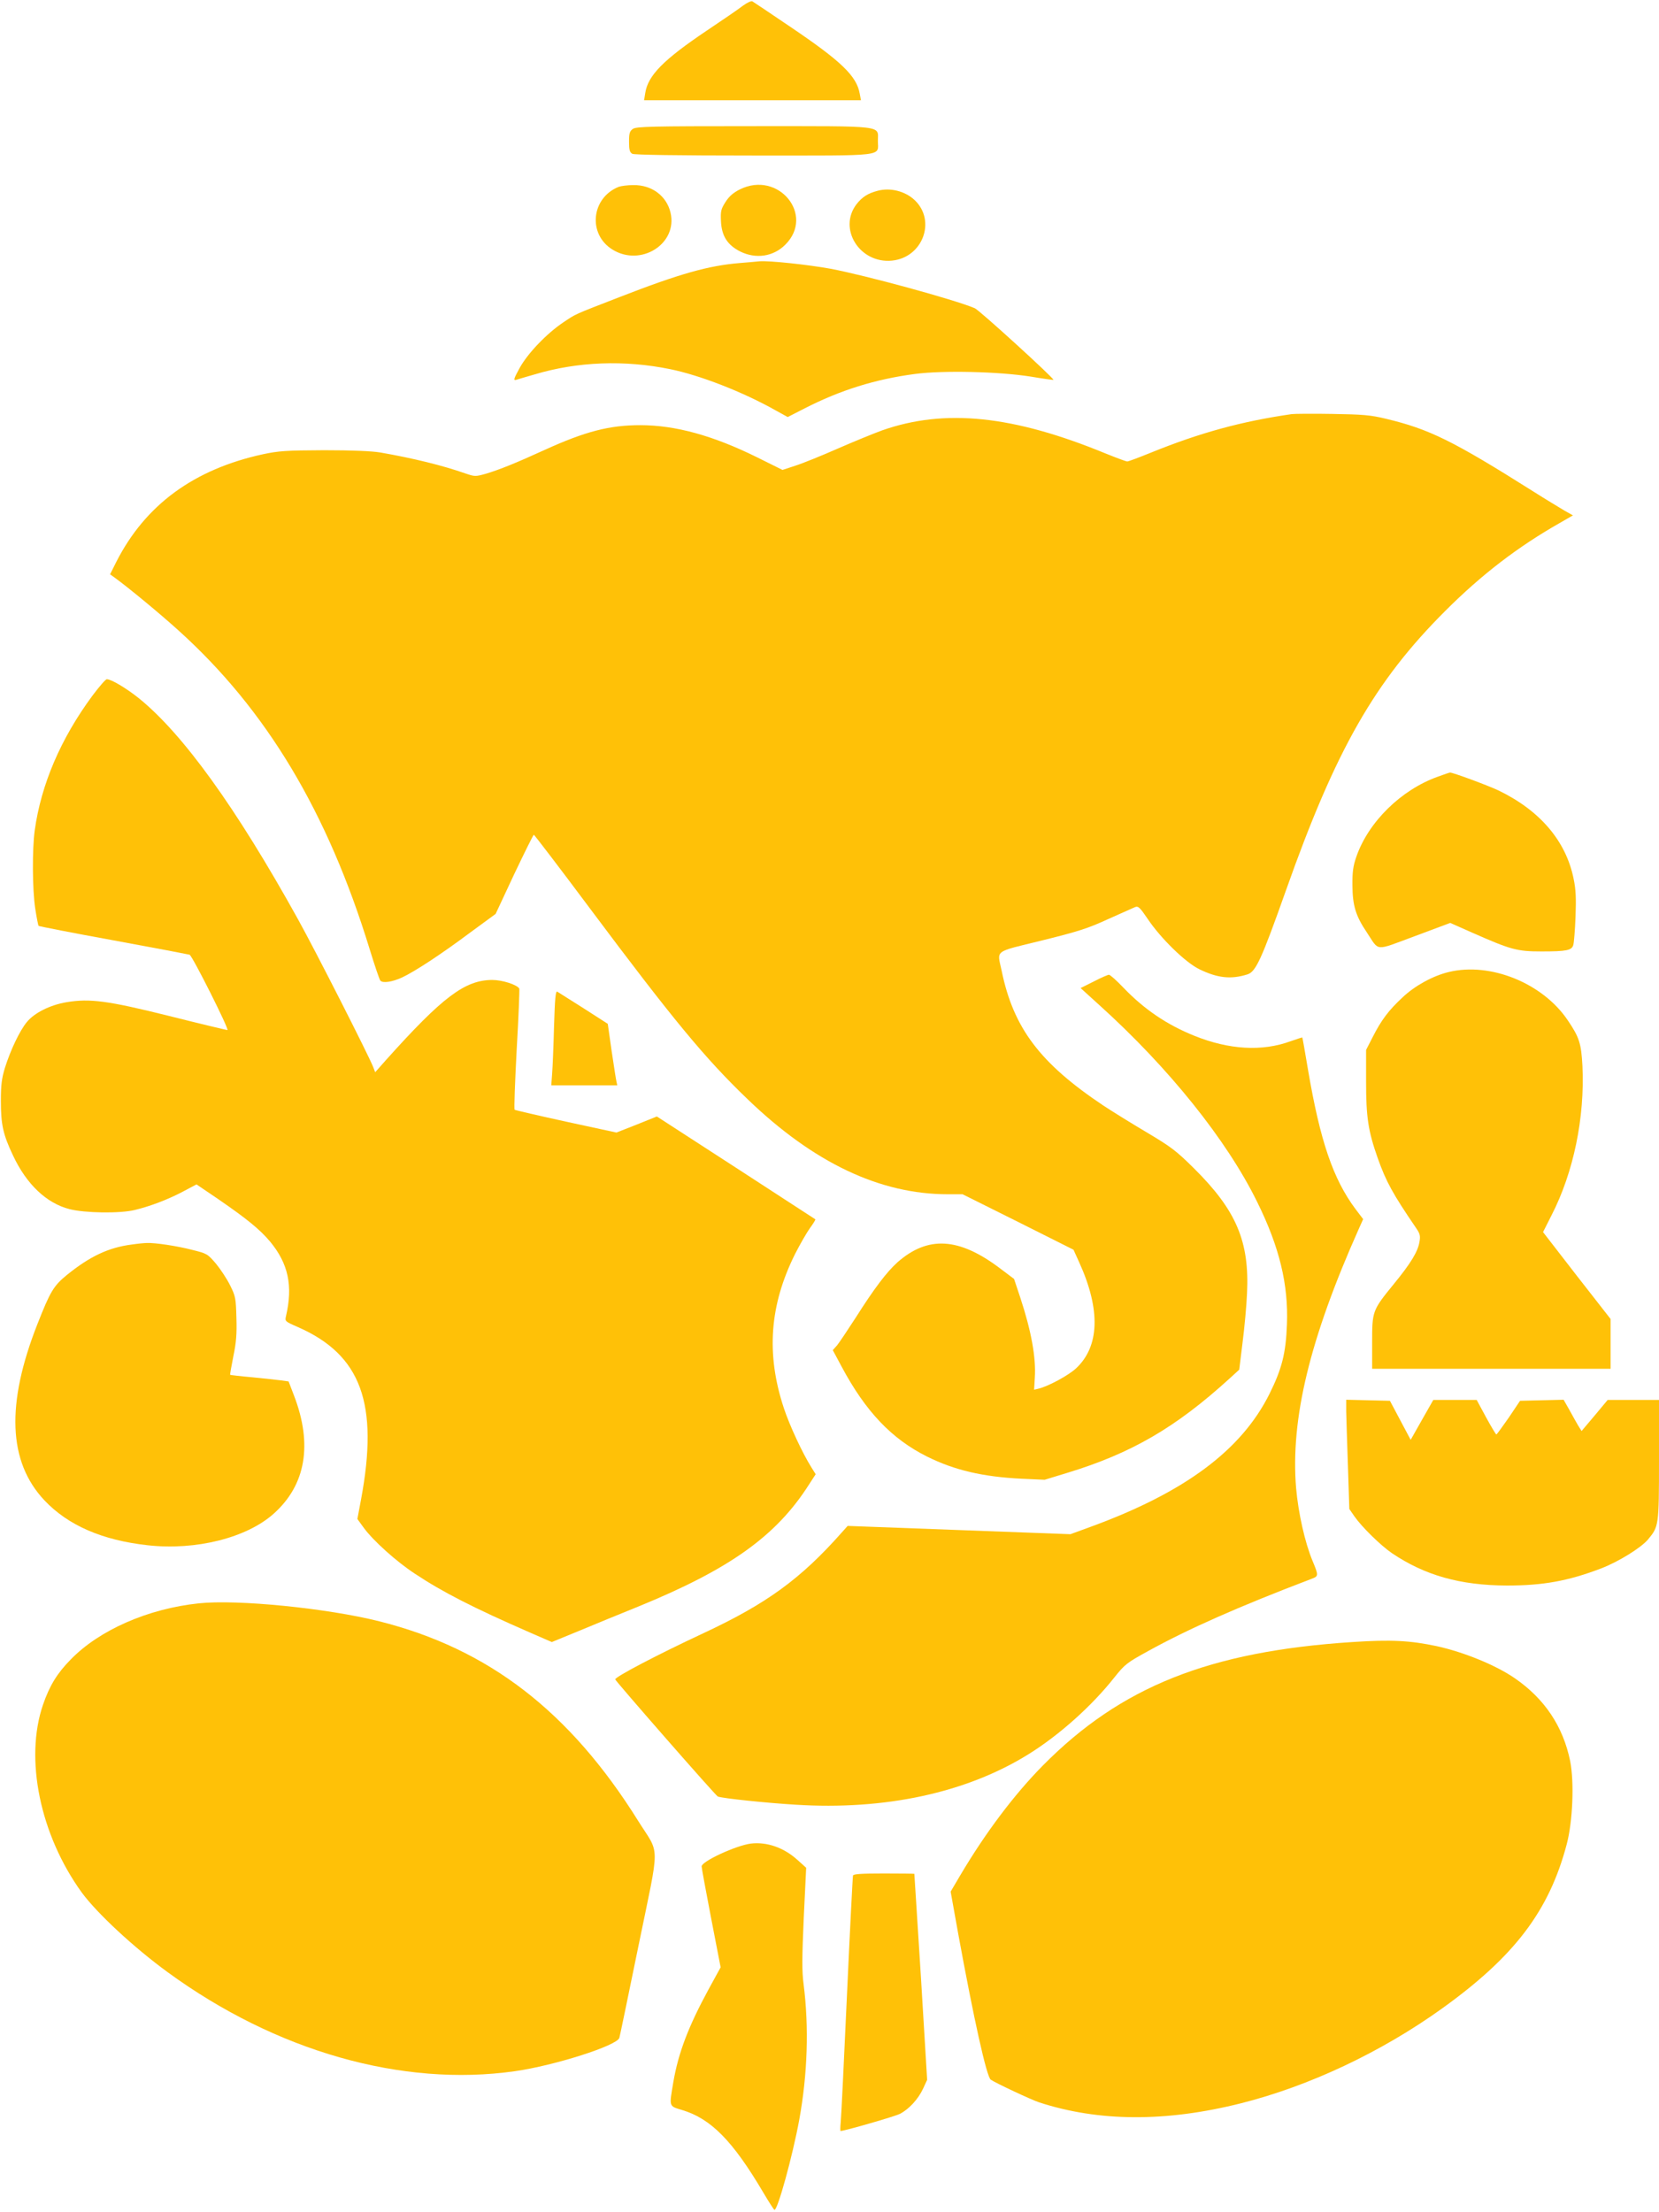 <?xml version="1.0" standalone="no"?>
<!DOCTYPE svg PUBLIC "-//W3C//DTD SVG 20010904//EN"
 "http://www.w3.org/TR/2001/REC-SVG-20010904/DTD/svg10.dtd">
<svg version="1.0" xmlns="http://www.w3.org/2000/svg"
 width="960pt" height="1280pt" viewBox="0 0 960 1280"
 preserveAspectRatio="xMidYMid meet">
<g transform="translate(0,1280) scale(0.1,-0.1)"
fill="#ffc107" stroke="none">
<path d="M4299 12767 c-24 -19 -118 -83 -209 -144 -250 -168 -340 -259 -356
-360 l-7 -43 628 0 627 0 -7 38 c-18 102 -106 187 -399 385 -115 78 -215 145
-222 149 -7 4 -30 -7 -55 -25z"/>
<path d="M3662 12054 c-18 -13 -22 -24 -22 -74 0 -48 4 -61 19 -70 13 -6 252
-10 705 -10 777 0 716 -7 716 85 0 91 53 85 -720 85 -595 0 -678 -2 -698 -16z"/>
<path d="M3580 11719 c-159 -64 -180 -274 -36 -363 165 -102 379 34 336 214
-23 97 -109 161 -216 159 -32 0 -70 -5 -84 -10z"/>
<path d="M4281 11704 c-38 -19 -62 -40 -83 -73 -26 -41 -29 -53 -26 -112 4
-85 38 -137 111 -174 91 -45 192 -30 261 39 173 172 -40 431 -263 320z"/>
<path d="M5078 11696 c-57 -15 -89 -36 -122 -78 -108 -142 19 -344 205 -326
178 17 258 230 132 350 -55 52 -141 74 -215 54z"/>
<path d="M4280 11278 c-181 -15 -348 -62 -695 -197 -271 -105 -250 -96 -325
-146 -97 -65 -208 -181 -254 -266 -33 -60 -36 -71 -20 -67 10 3 59 18 109 32
248 74 519 84 783 30 172 -35 422 -132 613 -240 l67 -37 98 50 c207 106 410
169 637 199 164 22 488 14 671 -15 71 -12 130 -20 132 -19 6 7 -430 405 -456
415 -122 51 -632 190 -834 228 -132 24 -358 48 -412 43 -16 -2 -67 -6 -114
-10z"/>
<path d="M7475 10404 c-290 -42 -529 -107 -815 -223 -69 -28 -130 -51 -137
-51 -7 0 -63 21 -125 46 -537 221 -931 261 -1293 134 -47 -17 -162 -64 -256
-105 -93 -41 -204 -86 -245 -99 l-76 -25 -147 73 c-255 126 -473 186 -676 186
-178 0 -318 -36 -555 -144 -164 -75 -261 -114 -338 -137 -61 -17 -64 -17 -120
2 -131 46 -302 88 -492 121 -49 8 -161 13 -325 13 -220 -1 -262 -4 -352 -23
-401 -87 -682 -293 -850 -623 l-36 -72 29 -21 c77 -56 259 -206 366 -303 510
-460 864 -1051 1108 -1848 29 -94 56 -174 61 -179 14 -16 68 -8 125 18 73 34
225 133 400 264 l142 104 107 229 c60 126 111 229 114 229 3 0 150 -192 326
-428 480 -642 665 -866 911 -1102 382 -368 766 -550 1158 -550 l86 0 321 -160
321 -161 33 -73 c125 -275 118 -488 -20 -615 -44 -40 -160 -103 -216 -116
l-25 -6 4 68 c8 116 -20 271 -84 465 l-36 108 -81 61 c-238 180 -418 190 -594
35 -62 -56 -133 -149 -242 -321 -46 -71 -94 -143 -107 -159 l-25 -28 52 -97
c138 -258 289 -417 494 -519 159 -79 323 -117 547 -128 l133 -6 131 40 c371
113 627 262 937 544 l58 53 19 155 c11 85 23 214 26 285 15 302 -62 482 -307
725 -104 103 -134 125 -275 209 -88 52 -199 121 -249 154 -367 245 -521 449
-589 781 -26 122 -49 105 232 174 210 52 267 70 382 123 74 33 145 65 157 70
20 8 28 0 75 -69 76 -113 218 -251 298 -290 105 -51 182 -60 278 -30 49 15 81
85 224 488 287 811 512 1207 922 1616 209 209 419 370 660 507 l78 45 -48 27
c-27 16 -110 66 -184 113 -463 292 -599 359 -850 419 -91 22 -133 25 -310 28
-113 2 -218 1 -235 -1z"/>
<path d="M535 8775 c-184 -249 -297 -514 -334 -779 -15 -108 -14 -343 3 -454
8 -52 17 -96 19 -99 3 -3 198 -41 434 -84 235 -43 433 -81 440 -83 16 -6 232
-436 219 -436 -5 0 -156 36 -335 81 -357 89 -461 103 -597 80 -94 -16 -185
-61 -229 -115 -41 -50 -94 -161 -127 -266 -18 -60 -23 -97 -23 -190 0 -137 13
-195 70 -315 78 -167 194 -277 327 -311 88 -23 294 -26 378 -5 91 22 190 60
276 105 l81 43 124 -84 c170 -117 242 -176 302 -247 105 -127 133 -255 92
-431 -7 -30 -6 -31 70 -64 365 -161 468 -442 364 -998 l-21 -112 37 -51 c54
-74 187 -194 295 -265 161 -107 339 -198 669 -342 l124 -54 156 64 c86 36 242
100 346 142 528 216 798 408 988 708 l37 57 -25 40 c-51 81 -126 242 -159 342
-104 314 -83 596 65 893 28 55 66 121 85 148 20 27 34 50 32 52 -2 1 -209 136
-460 299 l-457 296 -117 -47 -117 -46 -291 63 c-160 35 -294 66 -298 69 -4 3
2 161 12 350 11 189 17 347 15 351 -14 23 -99 50 -157 50 -158 -1 -287 -98
-615 -464 l-62 -70 -11 29 c-25 65 -334 673 -435 855 -359 648 -668 1076 -924
1282 -72 57 -157 108 -183 108 -7 0 -44 -43 -83 -95z"/>
<path d="M8320 8306 c-213 -76 -403 -263 -472 -465 -18 -52 -23 -87 -22 -166
1 -115 19 -175 84 -271 73 -110 41 -108 276 -21 l206 77 126 -56 c225 -99 259
-109 402 -109 145 0 175 6 184 37 4 13 10 86 13 163 4 108 2 158 -11 220 -44
219 -195 396 -436 512 -64 30 -262 103 -279 103 -4 0 -35 -11 -71 -24z"/>
<path d="M8384 7176 c-92 -22 -196 -79 -267 -146 -81 -75 -124 -132 -174 -231
l-38 -74 0 -185 c0 -204 12 -284 67 -440 49 -138 87 -207 222 -405 23 -33 26
-46 20 -80 -9 -56 -49 -123 -149 -245 -124 -152 -125 -156 -125 -338 l0 -152
690 0 690 0 0 144 0 144 -196 251 -195 252 49 97 c128 249 193 566 179 864 -7
131 -18 166 -86 266 -145 214 -447 336 -687 278z"/>
<path d="M6329 7121 l-76 -38 109 -99 c400 -361 737 -780 913 -1139 129 -261
181 -478 172 -708 -6 -166 -29 -257 -101 -402 -163 -327 -492 -571 -1037 -770
l-115 -42 -645 24 -644 24 -34 -38 c-239 -270 -435 -412 -801 -583 -264 -123
-510 -252 -510 -267 0 -8 583 -675 594 -678 31 -11 283 -37 448 -47 520 -33
990 69 1348 291 179 111 368 280 499 446 60 75 71 84 195 152 230 127 523 257
946 418 40 15 41 18 5 104 -44 106 -82 275 -95 421 -33 400 79 864 363 1500
l25 56 -44 58 c-130 174 -205 395 -275 806 -17 102 -32 186 -33 187 -1 1 -32
-9 -69 -22 -164 -60 -355 -49 -556 32 -159 64 -290 153 -409 277 -40 42 -78
76 -85 76 -6 0 -46 -17 -88 -39z"/>
<path d="M3206 6862 c-3 -114 -8 -237 -11 -274 l-5 -68 191 0 191 0 -5 23 c-3
12 -15 92 -28 178 l-22 155 -140 90 c-77 49 -145 92 -152 96 -10 6 -14 -37
-19 -200z"/>
<path d="M762 5599 c-134 -17 -243 -69 -375 -176 -77 -63 -96 -95 -170 -283
-183 -464 -170 -798 40 -1021 137 -145 335 -231 598 -260 279 -31 573 43 729
183 186 166 226 401 117 684 l-31 81 -43 6 c-23 3 -98 11 -167 18 -69 6 -126
13 -128 14 -2 1 7 49 18 106 17 81 21 131 18 224 -3 113 -5 125 -36 187 -18
37 -55 93 -82 126 -49 57 -52 59 -137 80 -88 23 -216 42 -263 40 -14 0 -54 -4
-88 -9z"/>
<path d="M7790 4633 c1 -37 5 -180 10 -316 l8 -248 29 -42 c43 -62 151 -168
218 -214 190 -128 394 -186 665 -187 208 0 354 26 545 99 101 39 229 118 271
167 63 76 64 79 64 461 l0 347 -148 0 -149 0 -75 -90 -76 -90 -20 32 c-10 18
-34 59 -51 91 l-33 58 -126 -3 -126 -3 -65 -97 c-37 -53 -69 -97 -72 -98 -3 0
-30 45 -60 100 l-54 100 -126 0 -125 0 -66 -116 -65 -115 -60 113 -60 113
-127 3 -126 3 0 -68z"/>
<path d="M1150 3523 c-294 -31 -574 -154 -740 -324 -79 -80 -123 -152 -161
-262 -108 -314 -17 -754 224 -1087 88 -120 301 -318 497 -461 627 -458 1357
-666 2010 -573 230 33 591 148 604 193 3 9 53 251 112 539 124 605 124 513 -3
716 -396 634 -866 996 -1498 1155 -302 76 -823 128 -1045 104z"/>
<path d="M7825 3299 c-828 -54 -1339 -258 -1790 -714 -166 -168 -333 -390
-478 -635 l-56 -95 44 -245 c90 -492 164 -826 188 -843 29 -20 236 -117 279
-131 345 -113 735 -115 1168 -6 394 99 811 295 1165 549 419 301 619 564 721
950 35 132 44 359 20 481 -41 201 -148 361 -321 480 -109 75 -292 150 -450
185 -155 33 -265 39 -490 24z"/>
<path d="M4345 2133 c-86 -11 -285 -103 -285 -132 0 -9 25 -144 55 -300 l55
-284 -69 -126 c-117 -215 -176 -369 -205 -540 -24 -143 -27 -136 52 -160 166
-50 292 -178 467 -474 32 -54 61 -100 66 -103 17 -10 105 309 144 521 48 265
57 535 25 785 -10 76 -9 153 1 384 l14 289 -50 45 c-79 72 -178 106 -270 95z"/>
<path d="M4936 1948 c-2 -7 -18 -319 -35 -693 -17 -374 -33 -704 -36 -733 -3
-28 -3 -52 -1 -52 22 0 314 84 343 99 53 27 107 86 135 147 l23 50 -36 595
c-21 327 -38 595 -38 597 -1 1 -80 2 -176 2 -132 0 -177 -3 -179 -12z"/>
</g>
</svg>
